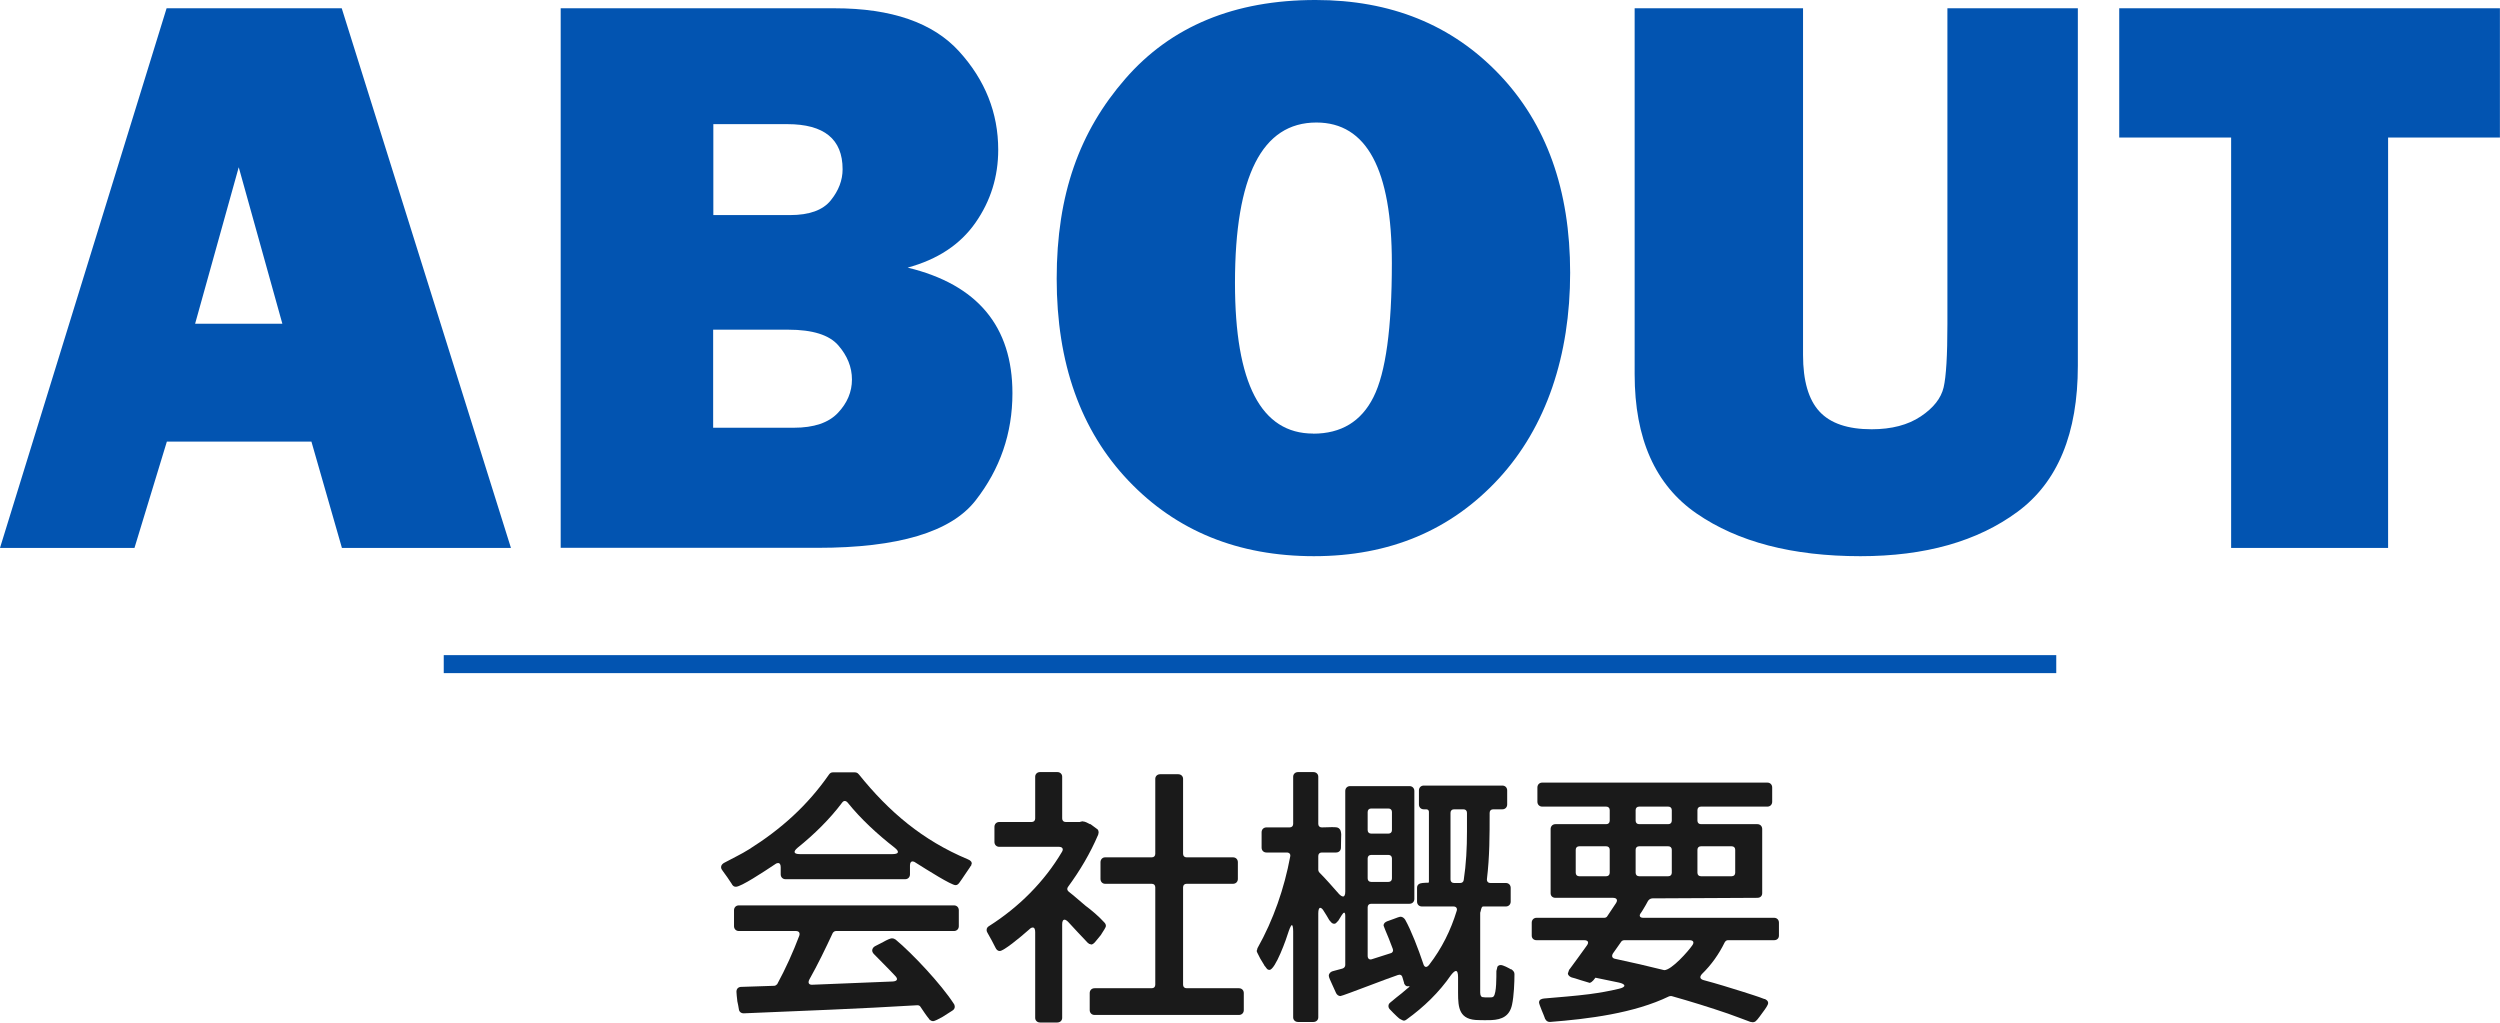 <?xml version="1.0" encoding="UTF-8"?>
<svg id="_レイヤー_2" data-name="レイヤー 2" xmlns="http://www.w3.org/2000/svg" viewBox="0 0 277.92 113.67">
  <defs>
    <style>
      .cls-1 {
        fill: none;
        stroke: #0254b1;
        stroke-miterlimit: 10;
        stroke-width: 2px;
      }

      .cls-2 {
        fill: #0254b1;
      }

      .cls-3 {
        fill: #1a1a1a;
      }
    </style>
  </defs>
  <g id="_レイヤー_1-2" data-name="レイヤー 1">
    <g>
      <path class="cls-3" d="m101.43,95.76c-.15,0-.27.15-.27.45v.99c0,.3-.21.54-.54.54h-13.29c-.33,0-.54-.24-.54-.54v-.81c0-.3-.12-.45-.27-.45-.09,0-.21.03-.33.12-1.35.9-3.81,2.52-4.38,2.52-.24,0-.33-.12-.42-.24t-.03-.06c-.33-.51-.66-.99-1.02-1.47-.09-.12-.18-.24-.18-.42,0-.21.18-.39.36-.48.93-.51,1.86-.93,2.76-1.5,3.57-2.25,6.48-4.86,8.88-8.31.09-.12.21-.24.42-.24h2.43c.18,0,.33.06.42.18t.06.06c3.36,4.17,7.08,7.32,12.09,9.42t.06.03c.06.03.15.06.21.12t.06.06c.06.03.09.12.12.21,0,.03,0,.09-.03.12l-.03.15s-.03.03-.06.06l-.09.15c-.39.54-.75,1.14-1.17,1.71-.09.12-.21.27-.42.27-.48,0-3.09-1.65-4.47-2.52-.12-.09-.24-.12-.33-.12Zm-11.1,13.71l8.91-.36c.51-.03.63-.27.27-.63-.75-.81-1.56-1.59-2.34-2.4-.09-.09-.21-.24-.21-.42,0-.21.15-.39.33-.48.12-.06.54-.27.93-.48.36-.21.78-.39.93-.39.12,0,.24.03.36.12h.03c1.92,1.59,5.13,5.04,6.48,7.14.03,0,.03.06.06.09.03.06.06.18.06.27,0,.18-.12.33-.27.42-.18.12-.63.39-1.08.69-.42.24-.9.48-1.05.48-.21,0-.33-.12-.42-.18t-.03-.06c-.3-.36-.66-.9-.96-1.35-.06-.12-.21-.18-.33-.18-6.42.39-12.87.63-19.32.9-.3,0-.51-.18-.54-.45s-.12-.63-.18-.93v-.06c-.03-.33-.09-.69-.09-.96,0-.33.21-.54.54-.54l3.66-.12c.12,0,.24-.09.33-.18.93-1.71,1.77-3.57,2.46-5.4.09-.3-.03-.51-.39-.51h-6.33c-.33,0-.54-.24-.54-.54v-1.77c0-.3.21-.54.54-.54h23.91c.33,0,.54.24.54.54v1.77c0,.3-.21.54-.54.54h-13.11c-.15,0-.27.09-.36.21-.81,1.74-1.65,3.48-2.61,5.19-.18.36-.06.6.36.57Zm-1.41-14.52h10.29c.72,0,.81-.27.24-.72-1.89-1.47-3.75-3.18-5.22-5.01-.21-.24-.45-.24-.63.03-1.35,1.8-3.12,3.54-4.92,4.98-.54.45-.45.72.24.72Z"/>
      <path class="cls-3" d="m118.35,102.24c-.18,0-.27.18-.27.51v10.41c0,.27-.21.51-.54.51h-1.92c-.33,0-.54-.24-.54-.51v-9.54c0-.33-.09-.51-.27-.51-.12,0-.24.06-.39.21-1.08.96-2.85,2.4-3.27,2.4-.27,0-.39-.18-.48-.36-.27-.54-.54-1.05-.87-1.62-.06-.09-.12-.21-.12-.36,0-.24.15-.36.3-.45,3.3-2.1,6.12-4.92,8.07-8.22.21-.33.06-.57-.33-.57h-6.63c-.33,0-.54-.24-.54-.54v-1.68c0-.3.21-.54.54-.54h3.6c.24,0,.39-.15.39-.39v-4.65c0-.27.21-.51.54-.51h1.92c.33,0,.54.24.54.51v4.65c0,.24.15.39.39.39h1.56s.06,0,.09-.03l.15-.03s.09-.03.12,0c.21,0,.51.15.78.3h.06c.24.18.51.39.69.51.18.09.21.27.21.45l-.03.12s0,.09-.03.12c-.87,2.04-2.01,3.96-3.33,5.76-.15.18-.12.39.06.54.21.18.42.33.63.51l1.23,1.05c.69.51,1.5,1.2,2.07,1.83.12.12.21.24.21.42s-.27.54-.51.93t-.03.06l-.69.84c-.09.09-.21.21-.36.24-.03,0-.09,0-.12-.03l-.12-.03s-.09-.03-.09-.06l-.09-.06c-.75-.78-1.47-1.56-2.19-2.34-.15-.15-.3-.24-.39-.24Zm10.08,7.23v-10.83c0-.24-.15-.39-.39-.39h-5.19c-.3,0-.51-.24-.51-.54v-1.86c0-.3.21-.54.51-.54h5.19c.24,0,.39-.15.39-.39v-8.34c0-.27.21-.51.54-.51h2.01c.33,0,.54.24.54.51v8.34c0,.24.15.39.39.39h5.16c.33,0,.54.24.54.54v1.86c0,.3-.21.54-.54.54h-5.16c-.24,0-.39.15-.39.39v10.83c0,.24.15.39.39.39h5.82c.33,0,.54.24.54.54v1.89c0,.3-.21.54-.54.54h-16.05c-.33,0-.54-.24-.54-.54v-1.89c0-.3.21-.54.54-.54h6.36c.24,0,.39-.15.39-.39Z"/>
      <path class="cls-3" d="m149.55,107.28v-5.46c0-.45-.15-.48-.39-.09l-.39.63-.15.15c-.09.12-.18.18-.3.18-.15,0-.24-.06-.33-.15l-.15-.18s-.03-.03-.06-.06c-.18-.33-.39-.66-.6-.99-.15-.27-.3-.39-.42-.39s-.21.21-.21.6v11.58c0,.27-.21.51-.54.51h-1.71c-.33,0-.54-.24-.54-.51v-9.54c0-.48-.06-.72-.15-.72-.06,0-.18.21-.33.63-.27.9-1.5,4.35-2.16,4.35-.12,0-.24-.06-.3-.15l-.18-.24s-.03-.03-.06-.06c-.06-.15-.3-.48-.48-.81-.15-.33-.36-.66-.39-.81v-.06l.06-.18s0-.09.03-.12c1.77-3.15,2.97-6.63,3.63-10.17.06-.27-.09-.45-.39-.45h-2.25c-.33,0-.54-.24-.54-.54v-1.71c0-.3.21-.54.54-.54h2.58c.24,0,.39-.15.39-.39v-5.25c0-.27.21-.51.54-.51h1.71c.33,0,.54.24.54.51v5.25c0,.24.15.39.39.39.48,0,.84-.03,1.14-.03.33,0,.6,0,.75.12t.06.06c.15.12.18.33.21.6v.06c0,.33-.03.78-.03,1.44,0,.3-.21.54-.54.54h-1.59c-.24,0-.39.15-.39.39v1.56c0,.09.06.21.12.27.75.75,1.47,1.59,2.19,2.4.18.18.33.27.45.27.15,0,.24-.18.24-.54v-11.19c0-.3.21-.54.54-.54h6.6c.33,0,.54.24.54.54v12c0,.3-.21.54-.54.54h-4.26c-.24,0-.39.15-.39.39v5.4c0,.33.21.48.51.36l2.07-.66c.21-.06.3-.27.21-.48-.12-.33-.3-.75-.45-1.17-.27-.66-.57-1.35-.57-1.41,0-.27.18-.39.39-.48l.75-.27c.3-.12.63-.24.75-.24.21,0,.39.15.51.33.66,1.17,1.47,3.27,2.01,4.89.06.24.18.36.3.36s.24-.09.36-.24c1.41-1.83,2.4-3.84,3.06-6,.09-.27-.06-.48-.36-.48h-3.51c-.33,0-.54-.24-.54-.54v-1.53c0-.39.3-.51.6-.54l.42-.03h.18c.06.03.12-.03.12-.12v-7.77c0-.15-.12-.27-.27-.27h-.3c-.33,0-.54-.24-.54-.54v-1.56c0-.3.21-.54.54-.54h8.73c.33,0,.54.24.54.54v1.56c0,.3-.21.54-.54.54h-1.02c-.24,0-.39.15-.39.39,0,2.46,0,4.89-.3,7.35-.03.27.12.45.39.45h1.71c.33,0,.54.24.54.54v1.53c0,.3-.21.54-.54.54h-2.49c-.12,0-.18.06-.21.18-.03.06-.06.12-.06.18l-.06.24v.03l-.03.03v8.91c0,.33.12.48.24.51h.06l.27.03h.48c.18,0,.36,0,.45-.12.15-.18.24-.72.27-1.32.03-.57.03-1.14.03-1.44v-.06l.09-.36s0-.09.03-.12c.06-.09.18-.18.36-.18.15,0,.36.09.57.18t.06.03c.21.09.39.21.51.27h.06c.15.12.33.27.33.51,0,.93-.06,2.46-.27,3.42-.27,1.26-1.11,1.65-2.28,1.71-.51.03-1.02,0-1.41,0-2.19,0-2.31-1.35-2.31-3.03v-1.74c0-.48-.09-.69-.24-.69-.12,0-.3.15-.54.45-1.32,1.92-3.03,3.57-4.95,4.95-.06.06-.15.09-.24.12-.06,0-.12,0-.18-.03l-.24-.12c-.15-.06-.27-.21-.42-.33-.3-.27-.54-.54-.66-.66t-.06-.06c-.09-.09-.21-.21-.21-.42s.12-.33.24-.42c.42-.36.84-.69,1.26-1.02.06-.06.15-.12.21-.18l.39-.33c.09-.06.15-.12.21-.18.06-.06.03-.09-.03-.09l-.09.03c-.27,0-.33-.12-.45-.33v-.06l-.18-.6c-.06-.27-.27-.36-.51-.27-.69.24-1.92.69-3.09,1.14-1.59.6-3.18,1.2-3.3,1.2-.21,0-.39-.15-.48-.33-.06-.15-.27-.57-.45-.99-.18-.39-.36-.78-.36-.93,0-.27.21-.45.42-.51l1.11-.3c.18-.06.3-.21.3-.39Zm2.88-14.61h1.92c.24,0,.39-.15.39-.39v-2.01c0-.24-.15-.39-.39-.39h-1.92c-.24,0-.39.15-.39.39v2.01c0,.24.15.39.39.39Zm0,5.37h1.92c.24,0,.39-.15.39-.39v-2.22c0-.24-.15-.39-.39-.39h-1.92c-.24,0-.39.15-.39.39v2.22c0,.24.15.39.39.39Zm9.21.12h.69c.21,0,.36-.12.39-.33.27-1.77.36-3.57.36-5.37v-2.1c0-.24-.15-.39-.39-.39h-1.05c-.24,0-.39.15-.39.39v7.41c0,.24.15.39.39.39Z"/>
      <path class="cls-3" d="m176.1,104.52h-5.28c-.33,0-.54-.21-.54-.51v-1.44c0-.3.21-.54.54-.54h7.53c.12,0,.27-.06.33-.18l.96-1.44c.24-.36.09-.6-.33-.6h-6.39c-.33,0-.54-.21-.54-.51v-7.14c0-.3.21-.54.54-.54h5.64c.24,0,.39-.15.39-.39v-1.17c0-.24-.15-.39-.39-.39h-7.11c-.33,0-.54-.24-.54-.54v-1.59c0-.3.21-.54.54-.54h25.02c.33,0,.54.24.54.54v1.59c0,.3-.21.54-.54.54h-7.38c-.24,0-.39.15-.39.39v1.17c0,.24.15.39.39.39h6.27c.33,0,.54.24.54.54v7.14c0,.3-.21.51-.54.51l-11.67.06c-.21,0-.42.15-.51.33-.12.24-.3.54-.48.84-.09.18-.21.33-.33.51-.18.27-.06.48.3.48h14.55c.33,0,.54.24.54.54v1.44c0,.3-.21.51-.54.51h-5.13c-.15,0-.27.09-.36.24-.63,1.29-1.47,2.49-2.52,3.51-.3.33-.24.57.18.69,1.47.39,2.91.84,4.35,1.29.81.27,1.65.51,2.4.81h.06c.15.09.36.18.36.45,0,.21-.3.63-.57.99-.06.09-.69.96-.75.96-.12.15-.27.18-.45.18l-.12-.03h-.06c-.84-.3-1.65-.63-2.52-.93-2.01-.69-4.14-1.35-6.27-1.95-.09,0-.21,0-.27.03-3.9,1.89-9,2.52-13.26,2.85-.27,0-.42-.15-.51-.33-.03,0-.03-.06-.03-.06-.06-.18-.21-.54-.36-.9-.15-.36-.3-.78-.3-.87,0-.36.33-.42.57-.45,1.71-.15,3.36-.27,5.01-.48,1.11-.15,2.19-.33,3.3-.6.81-.18.81-.51,0-.69-.87-.18-1.74-.36-2.61-.54l-.24.3c-.12.12-.24.24-.39.27-.03,0-.09,0-.12-.03l-.9-.27c-.42-.15-.87-.27-.99-.3-.15-.06-.39-.18-.42-.42,0-.03,0-.09.03-.12l.09-.27s.03-.09.06-.09c.63-.87,1.29-1.74,1.92-2.64.27-.36.15-.6-.3-.6Zm-.54-7.11h3c.24,0,.39-.15.39-.39v-2.55c0-.24-.15-.39-.39-.39h-3c-.24,0-.39.15-.39.39v2.55c0,.24.15.39.39.39Zm4.68,7.26l-.93,1.32c-.18.3-.09.54.24.6,1.83.39,3.66.81,5.46,1.26.81,0,2.67-2.1,3.12-2.76.24-.33.12-.57-.3-.57h-7.26c-.12,0-.27.06-.33.15Zm1.98-13.05h3.24c.24,0,.39-.15.39-.39v-1.17c0-.24-.15-.39-.39-.39h-3.24c-.24,0-.39.15-.39.39v1.17c0,.24.15.39.39.39Zm0,5.79h3.24c.24,0,.39-.15.39-.39v-2.55c0-.24-.15-.39-.39-.39h-3.24c-.24,0-.39.15-.39.39v2.55c0,.24.15.39.39.39Zm6.87,0h3.42c.24,0,.39-.15.39-.39v-2.55c0-.24-.15-.39-.39-.39h-3.42c-.24,0-.39.15-.39.39v2.55c0,.24.15.39.39.39Z"/>
    </g>
    <g>
      <path class="cls-2" d="m38.01,60.91l-3.39-11.82h-16.07l-3.6,11.82H0L18.52.92h19.47l18.81,59.99h-18.79Zm-16.33-24.92h9.71l-4.85-17.4-4.85,17.4Z"/>
      <path class="cls-2" d="m62.33,60.91V.92h30.45c6.33,0,10.94,1.6,13.84,4.79s4.35,6.84,4.35,10.94c0,2.99-.84,5.69-2.53,8.11-1.69,2.42-4.2,4.08-7.54,4.99,7.76,1.88,11.65,6.53,11.65,13.97,0,4.45-1.37,8.43-4.11,11.93-2.74,3.5-8.59,5.25-17.56,5.25h-28.56Zm16.96-37h8.53c2.14,0,3.65-.54,4.53-1.63s1.32-2.24,1.32-3.47c0-3.34-2.05-5.01-6.15-5.01h-8.22v10.11Zm0,23.64h8.96c2.23,0,3.86-.55,4.9-1.65,1.04-1.1,1.56-2.34,1.56-3.71s-.51-2.64-1.52-3.8-2.86-1.74-5.56-1.74h-8.35v10.9Z"/>
      <path class="cls-2" d="m146.08,61.83c-8.44,0-15.31-2.8-20.63-8.39s-7.98-13.08-7.98-22.46,2.54-16.37,7.62-22.21c5.08-5.85,12.14-8.77,21.16-8.77,8.35,0,15.15,2.75,20.41,8.26,5.26,5.51,7.89,12.86,7.89,22.06s-2.65,17.15-7.95,22.9c-5.3,5.74-12.14,8.61-20.52,8.61Zm-.09-13.62c3.1,0,5.34-1.35,6.7-4.07,1.36-2.71,2.04-7.67,2.04-14.88,0-10.43-2.8-15.64-8.39-15.64-6.04,0-9.05,5.95-9.05,17.84,0,11.16,2.9,16.74,8.7,16.74Z"/>
      <path class="cls-2" d="m230.99.92v39.73c0,7.53-2.23,12.94-6.7,16.24-4.47,3.3-10.29,4.94-17.47,4.94-7.56,0-13.63-1.58-18.22-4.75-4.59-3.16-6.88-8.32-6.88-15.47V.92h18.72v38.54c0,2.87.61,4.97,1.82,6.28,1.21,1.32,3.15,1.98,5.81,1.98,2.22,0,4.04-.48,5.46-1.43,1.42-.95,2.26-2.03,2.54-3.23.28-1.2.42-3.54.42-7.03V.92h14.5Z"/>
      <path class="cls-2" d="m265.48,15.29v45.62h-17.45V15.29h-12.44V.92h42.32v14.37h-12.44Z"/>
    </g>
    <line class="cls-1" x1="49.33" y1="73.83" x2="228.59" y2="73.83"/>
  </g>
</svg>